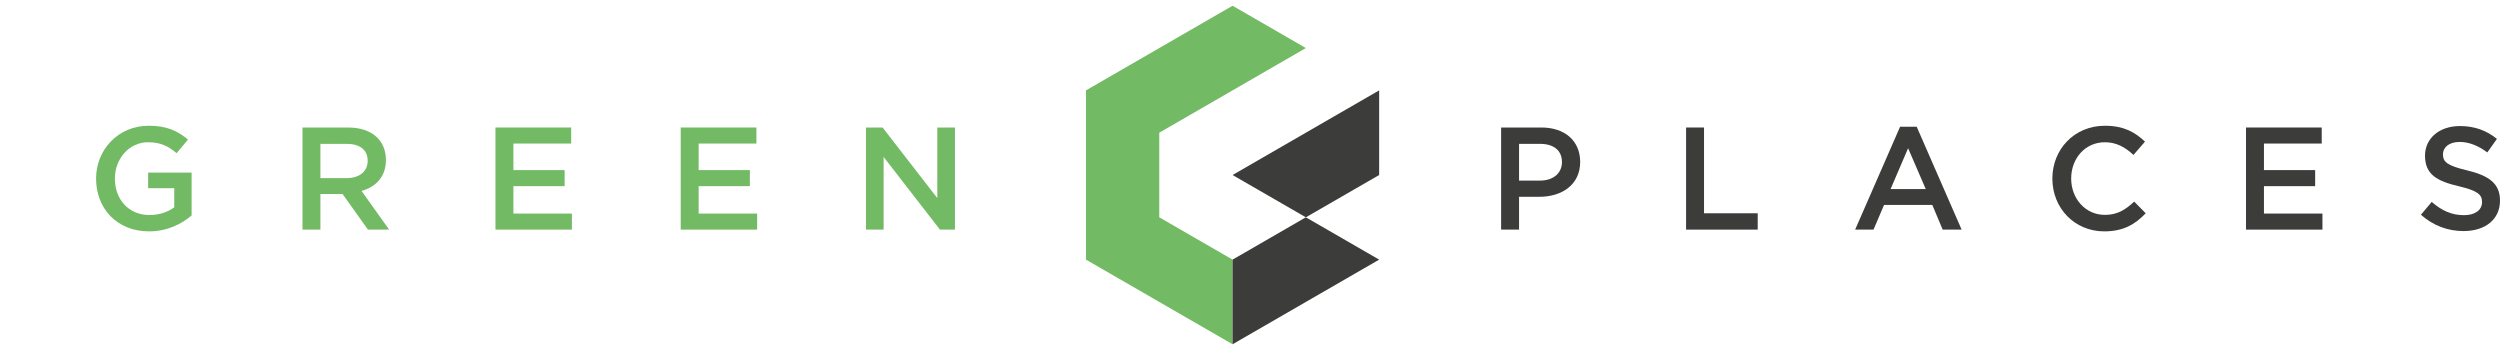 <?xml version="1.0" encoding="utf-8"?>
<!-- Generator: Adobe Illustrator 26.3.1, SVG Export Plug-In . SVG Version: 6.00 Build 0)  -->
<svg version="1.0" id="Calque_1" xmlns="http://www.w3.org/2000/svg" xmlns:xlink="http://www.w3.org/1999/xlink" x="0px" y="0px"
	 viewBox="0 0 1000 140" style="enable-background:new 0 0 1000 140;" xml:space="preserve">
<style type="text/css">
	.st0{fill:#73BA64;}
	.st1{fill:#3C3C3B;}
	.st2{fill:none;}
</style>
<polygon class="st0" points="493.026,2.293 463.709,19.22 434.395,36.149 434.395,70.006 434.395,103.849 463.709,120.782 
	493.026,137.706 493.026,103.849 463.709,86.926 463.709,53.076 493.026,36.149 522.34,19.22 "/>
<g>
	<path class="st0" d="M38.428,71.422c0-11.437,8.753-21.122,21.063-21.122c7.121,0,11.496,1.985,15.697,5.542l-4.551,5.428
		c-3.152-2.681-6.245-4.372-11.437-4.372c-7.527,0-13.245,6.589-13.245,14.524c0,8.403,5.542,14.592,13.886,14.592
		c3.852,0,7.353-1.226,9.861-3.093v-7.647H59.258v-6.239h17.388v17.149c-4.025,3.446-9.802,6.366-17.038,6.366
		C46.831,92.55,38.428,83.447,38.428,71.422"/>
	<path class="st0" d="M120.992,51.002h18.205c9.567,0,15.171,5.133,15.171,13.01c0,6.709-4.022,10.737-9.747,12.369l11.035,15.468
		h-8.468l-10.152-14.236h-8.867V91.85h-7.177V51.002z M138.671,71.248c5.133,0,8.403-2.684,8.403-6.945
		c0-4.375-3.152-6.768-8.462-6.768h-10.443v13.713H138.671z"/>
</g>
<polygon class="st0" points="198.185,51.001 228.471,51.001 228.471,57.419 205.362,57.419 205.362,68.039 225.846,68.039 
	225.846,74.461 205.362,74.461 205.362,85.427 228.759,85.427 228.759,91.848 198.185,91.848 "/>
<polygon class="st0" points="272.286,51.001 302.573,51.001 302.573,57.419 279.463,57.419 279.463,68.039 299.947,68.039 
	299.947,74.461 279.463,74.461 279.463,85.427 302.861,85.427 302.861,91.848 272.286,91.848 "/>
<polygon class="st0" points="346.39,51.001 353.041,51.001 374.921,79.241 374.921,51.001 381.987,51.001 381.987,91.848 
	375.974,91.848 353.45,62.788 353.45,91.848 346.39,91.848 "/>
<polygon class="st1" points="493.026,103.851 493.026,137.707 522.34,120.777 551.664,103.851 522.34,86.924 "/>
<polygon class="st1" points="551.662,36.148 522.344,53.075 493.03,70.005 522.344,86.925 551.662,70.005 "/>
<g>
	<path class="st1" d="M600.447,51.001h16.103c9.511,0,15.521,5.428,15.521,13.772c0,9.161-7.35,13.945-16.335,13.945h-8.112v13.134
		h-7.177V51.001z M615.968,72.24c5.427,0,8.812-3.028,8.812-7.409c0-4.787-3.443-7.294-8.812-7.294h-8.344V72.24H615.968z"/>
</g>
<polygon class="st1" points="674.432,51.001 681.609,51.001 681.609,85.309 703.081,85.309 703.081,91.848 674.432,91.848 "/>
<path class="st1" d="M760.03,50.706h6.654l17.97,41.141h-7.586l-4.143-9.861h-19.314l-4.201,9.861h-7.35L760.03,50.706z
	 M770.3,75.627l-7.059-16.341l-7.003,16.341H770.3z"/>
<g>
	<path class="st1" d="M820.943,71.422c0-11.611,8.694-21.122,21.063-21.122c7.527,0,12.078,2.626,15.988,6.359l-4.61,5.313
		c-3.266-3.034-6.768-5.075-11.437-5.075c-7.818,0-13.477,6.412-13.477,14.524c0,7.994,5.66,14.53,13.477,14.53
		c5.019,0,8.229-2.043,11.728-5.307l4.61,4.669c-4.26,4.434-8.926,7.236-16.57,7.236C829.813,92.55,820.943,83.271,820.943,71.422"
		/>
</g>
<polygon class="st1" points="898.403,51.001 928.689,51.001 928.689,57.419 905.58,57.419 905.58,68.039 926.061,68.039 
	926.061,74.461 905.58,74.461 905.58,85.427 928.977,85.427 928.977,91.848 898.403,91.848 "/>
<g>
	<path class="st1" d="M968.37,85.895l4.319-5.133c3.907,3.384,7.818,5.307,12.895,5.307c4.434,0,7.233-2.04,7.233-5.251
		c0-2.917-1.632-4.492-9.214-6.301c-8.697-2.043-13.598-4.613-13.598-12.258c0-6.997,5.833-11.84,13.948-11.84
		c5.954,0,10.679,1.808,14.818,5.13l-3.852,5.424c-3.672-2.737-7.353-4.195-11.087-4.195c-4.195,0-6.651,2.158-6.651,4.96
		c0,3.146,1.867,4.551,9.685,6.418c8.641,2.099,13.134,5.192,13.134,12.078c0,7.644-6.016,12.196-14.592,12.196
		C979.166,92.431,973.271,90.27,968.37,85.895"/>
</g>
<rect class="st2" width="1000" height="140"/>
</svg>
